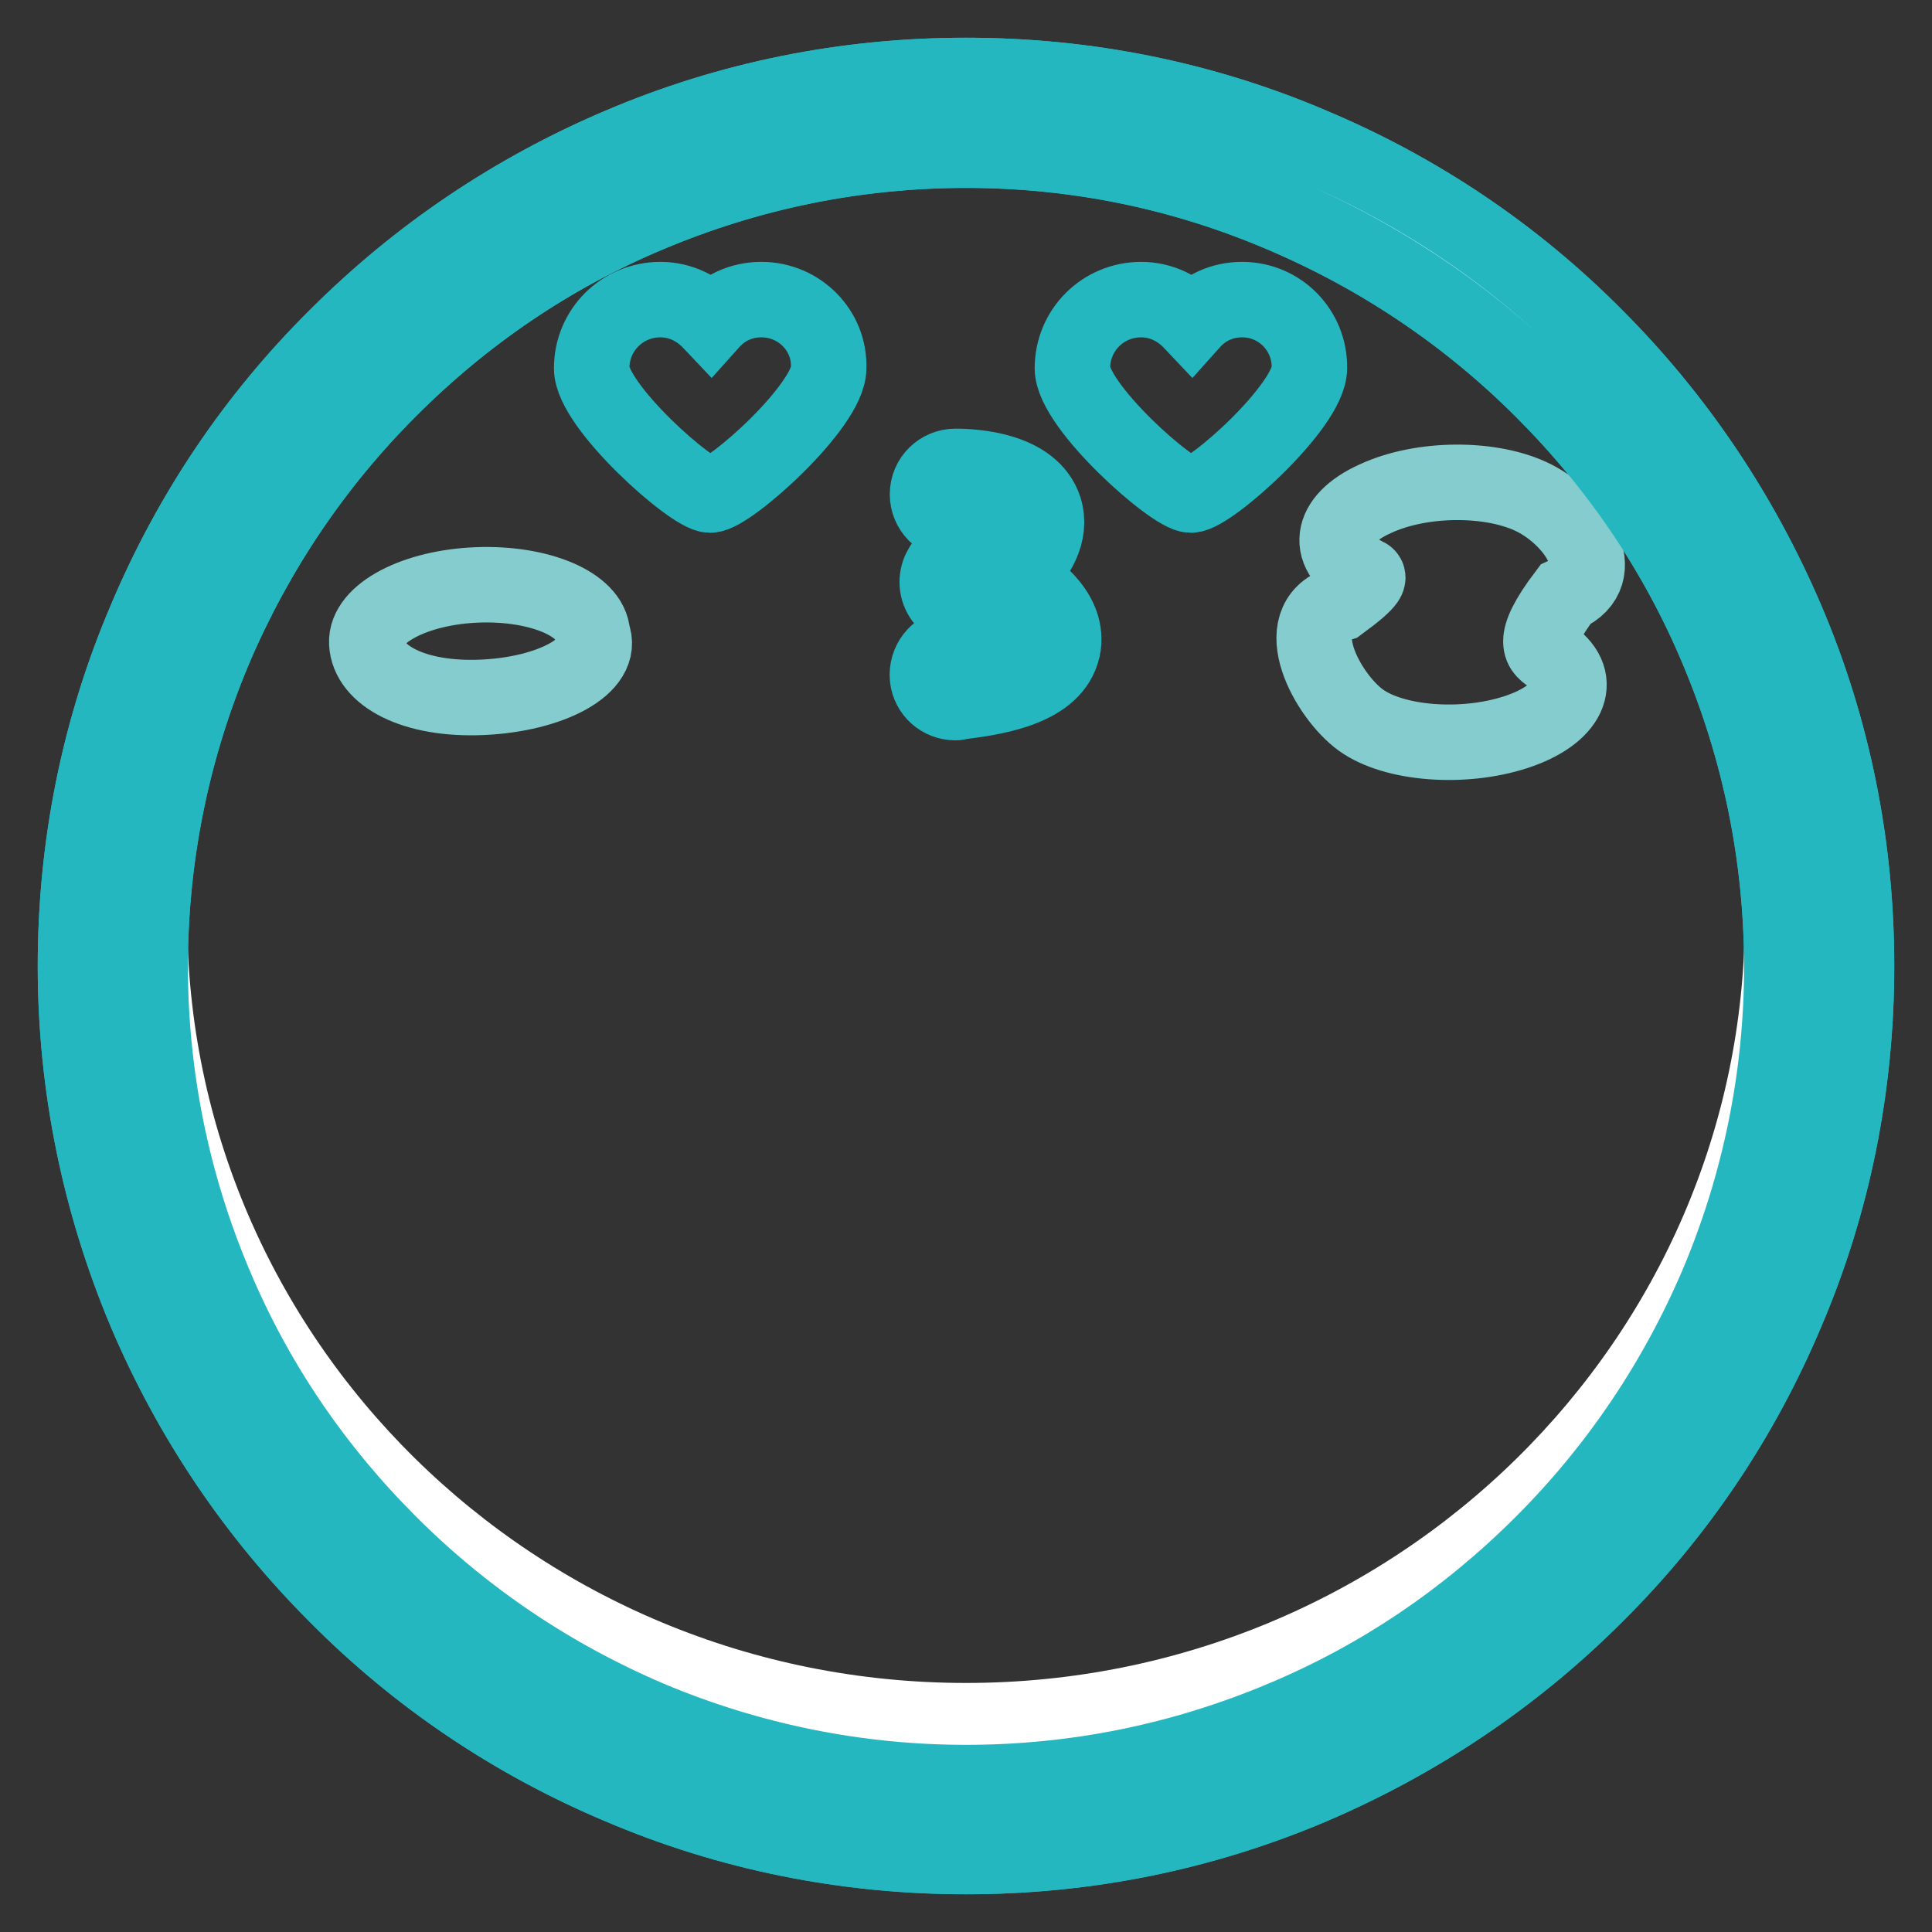<?xml version="1.0" encoding="utf-8"?>
<!-- Svg Vector Icons : http://www.onlinewebfonts.com/icon -->
<!DOCTYPE svg PUBLIC "-//W3C//DTD SVG 1.1//EN" "http://www.w3.org/Graphics/SVG/1.1/DTD/svg11.dtd">
<svg version="1.1" xmlns="http://www.w3.org/2000/svg" xmlns:xlink="http://www.w3.org/1999/xlink" x="0px" y="0px" viewBox="0 0 256 256" enable-background="new 0 0 256 256" xml:space="preserve">
<rect x="0" y="0" width="256" height="256" fill="#333333" stroke="none"/>
<g> <path stroke-width="10" fill-opacity="0" stroke="#84cccd"  d="M15,128c0,62.4,50.6,113,113,113c62.4,0,113-50.6,113-113S190.4,15,128,15C65.6,15,15,65.6,15,128L15,128z" /> <path stroke-width="10" fill-opacity="0" stroke="#25b7c0"  d="M128,246c-15.9,0-31.4-3.1-45.9-9.3c-14-5.9-26.7-14.4-37.5-25.3c-10.8-10.8-19.3-23.4-25.3-37.5 c-6.1-14.5-9.3-30-9.3-45.9c0-15.9,3.1-31.4,9.3-45.9c5.9-14,14.4-26.7,25.3-37.5C55.4,33.8,68,25.3,82.1,19.3 c14.5-6.2,30-9.3,45.9-9.3c15.9,0,31.4,3.1,45.9,9.3c14,5.9,26.7,14.4,37.5,25.3c10.8,10.8,19.3,23.5,25.3,37.5 c6.2,14.5,9.3,30,9.3,45.9c0,15.9-3.1,31.4-9.3,45.9c-5.9,14-14.4,26.7-25.3,37.5c-10.8,10.8-23.5,19.3-37.5,25.3 C159.3,242.9,143.9,246,128,246L128,246z M128,19.9c-14.6,0-28.7,2.9-42,8.5c-12.9,5.4-24.4,13.2-34.4,23.2 c-9.9,9.9-17.7,21.5-23.2,34.4c-5.6,13.3-8.5,27.5-8.5,42c0,14.6,2.9,28.8,8.5,42.1c5.4,12.9,13.2,24.4,23.2,34.4 c9.9,9.9,21.5,17.7,34.4,23.2c13.3,5.6,27.5,8.5,42,8.5c14.6,0,28.7-2.9,42-8.5c12.9-5.4,24.4-13.2,34.4-23.2 c9.9-9.9,17.7-21.5,23.2-34.4c5.6-13.3,8.5-27.5,8.5-42s-2.9-28.7-8.5-42c-5.4-12.9-13.2-24.4-23.2-34.4 c-9.9-9.9-21.5-17.7-34.4-23.2C156.7,22.8,142.6,19.9,128,19.9z"/> <path stroke-width="10" fill-opacity="0" stroke="#ffffff"  d="M19.8,121.5C19.8,180.3,68.2,228,128,228c59.7,0,108.2-47.7,108.2-106.5C236.1,62.7,187.7,15,128,15 C68.2,15,19.8,62.7,19.8,121.5L19.8,121.5z"/> <path stroke-width="10" fill-opacity="0" stroke="#84cccd"  d="M48.6,85.2c0.2,4.3,6.2,7.6,15.3,7.2c9.1-0.4,16.3-4.2,14.6-8.4c-0.2-3.9-7-6.8-15.2-6.5 C55,77.8,48.4,81.3,48.6,85.2z"/> <path stroke-width="10" fill-opacity="0" stroke="#84cccd"  d="M177.5,80c-7,2.3-1.6,12.2,2.8,15.4c4.4,3.2,13.6,3.9,20.6,1.6c7-2.3,9.1-6.8,4.7-10 c-1.3-0.9-3.1-1.7,1.8-8.2c6.2-2.8,1.4-10-4.1-12.8c-5.5-2.8-14.9-2.8-21.1,0.1c-6.2,2.8-6.7,7.3-1.3,10.1 C181.4,76.4,182,76.7,177.5,80z"/> <path stroke-width="10" fill-opacity="0" stroke="#25b7c0"  d="M128,246c-15.9,0-31.4-3.1-45.9-9.3c-14-5.9-26.7-14.4-37.5-25.3c-10.8-10.8-19.3-23.4-25.3-37.5 c-6.1-14.5-9.3-30-9.3-45.9c0-15.9,3.1-31.4,9.3-45.9c5.9-14,14.4-26.7,25.3-37.5C55.4,33.8,68,25.3,82.1,19.3 c14.5-6.2,30-9.3,45.9-9.3c15.9,0,31.4,3.1,45.9,9.3c14,5.9,26.7,14.4,37.5,25.3c10.8,10.8,19.3,23.5,25.3,37.5 c6.2,14.5,9.3,30,9.3,45.9c0,15.9-3.1,31.4-9.3,45.9c-5.9,14-14.4,26.7-25.3,37.5c-10.8,10.8-23.5,19.3-37.5,25.3 C159.3,242.9,143.9,246,128,246L128,246z M128,19.9c-14.6,0-28.7,2.9-42,8.5c-12.9,5.4-24.4,13.2-34.4,23.2 c-9.9,9.9-17.7,21.5-23.2,34.4c-5.6,13.3-8.5,27.5-8.5,42c0,14.6,2.9,28.8,8.5,42.1c5.4,12.9,13.2,24.4,23.2,34.4 c9.9,9.9,21.5,17.7,34.4,23.2c13.3,5.6,27.5,8.5,42,8.5c14.6,0,28.7-2.9,42-8.5c12.9-5.4,24.4-13.2,34.4-23.2 c9.9-9.9,17.7-21.5,23.2-34.4c5.6-13.3,8.5-27.5,8.5-42s-2.9-28.7-8.5-42c-5.4-12.9-13.2-24.4-23.2-34.4 c-9.9-9.9-21.5-17.7-34.4-23.2C156.7,22.8,142.6,19.9,128,19.9z"/> <path stroke-width="10" fill-opacity="0" stroke="#25b7c0"  d="M100.9,39.7c-2.7,0-5,1.1-6.7,3c-1.7-1.8-4-3-6.7-3c-5,0-9.1,4-9.1,9.1c0,5,13.3,16.8,15.7,16.8 c2.5,0,15.7-11.8,15.7-16.8C110,43.8,105.9,39.7,100.9,39.7z M164.6,39.7c-2.7,0-5,1.1-6.7,3c-1.7-1.8-4-3-6.7-3 c-5,0-9.1,4-9.1,9.1c0,5,13.3,16.8,15.7,16.8c2.5,0,15.7-11.8,15.7-16.8C173.6,43.8,169.6,39.7,164.6,39.7L164.6,39.7z M126.6,93.1 c-1.9,0-3.5-1.4-3.7-3.3c-0.2-2,1.2-3.9,3.2-4.1c3.6-0.4,5.6-1,6.6-1.4c-1.3-1.1-3.9-2.7-6.3-3.8c-1.2-0.5-2.1-1.7-2.2-3.1 c-0.1-1.3,0.5-2.6,1.6-3.4c2.9-2,4.3-3.4,4.9-4.2c-1-0.3-2.7-0.6-4.1-0.6c-2.1,0-3.7-1.7-3.7-3.7c0-2.1,1.7-3.7,3.7-3.7 c2.4,0,10.1,0.4,11.8,5.6c1,3.3-0.9,6.4-3.7,9.1c0,0,0,0,0.1,0c1.7,1.1,6.7,4.3,6.1,9c-0.8,5.3-7.7,6.8-13.8,7.5 C126.9,93.1,126.8,93.1,126.6,93.1L126.6,93.1z"/></g>
</svg>